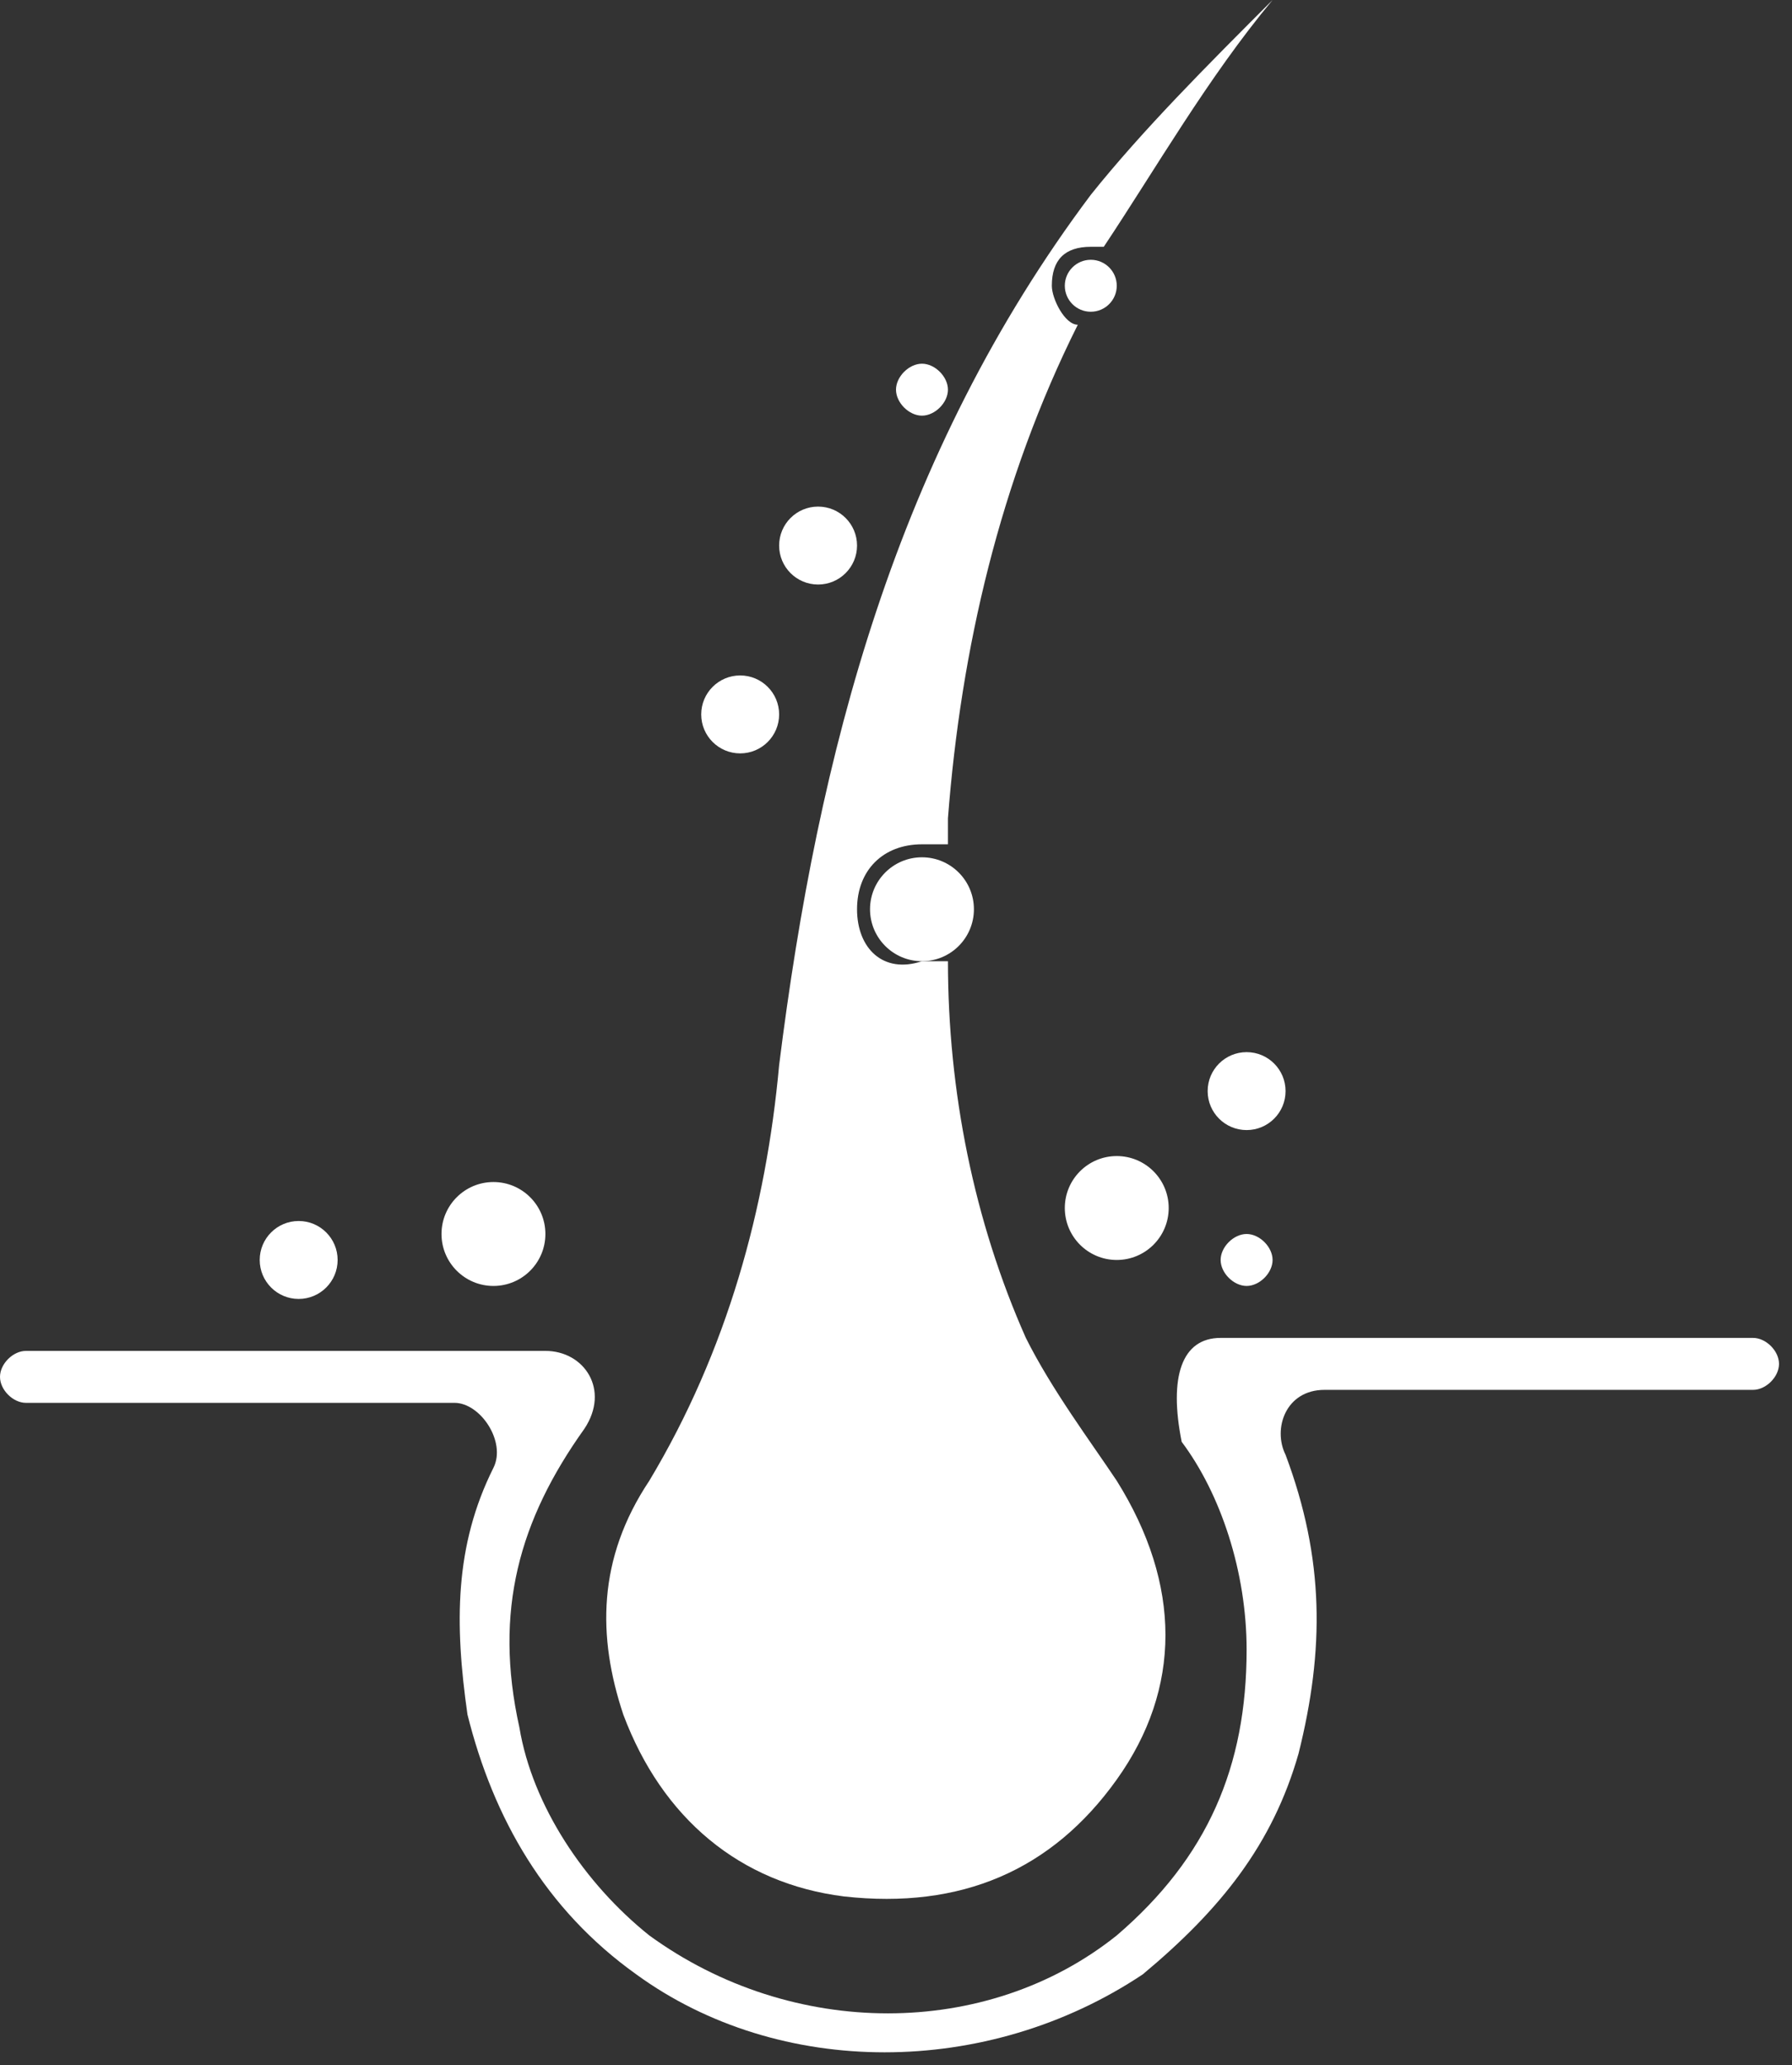 <svg xmlns="http://www.w3.org/2000/svg" xmlns:xlink="http://www.w3.org/1999/xlink" id="Capa_1" x="0px" y="0px" viewBox="0 0 13.8 15.9" style="enable-background:new 0 0 13.8 15.9;" xml:space="preserve"><rect x="0" y="0" width="13.8" height="15.9" fill="#333333" stroke="none"/><style type="text/css">	.st0{fill:#FFFFFF;}</style><g>	<path id="XMLID_6172_" class="st0" d="M9.4,10.3h4.1c0.1,0,0.2,0.1,0.2,0.2l0,0c0,0.1-0.1,0.2-0.2,0.2h-3.3c-0.3,0-0.4,0.3-0.3,0.5  c0.3,0.8,0.3,1.5,0.1,2.3c-0.2,0.7-0.6,1.2-1.2,1.7c-1.2,0.8-2.8,0.8-3.9,0c-0.7-0.5-1.1-1.2-1.3-2c-0.1-0.7-0.1-1.3,0.2-1.9  c0.1-0.2-0.1-0.5-0.3-0.5H0.2c-0.1,0-0.2-0.1-0.2-0.2v0c0-0.1,0.1-0.2,0.2-0.2h4c0.3,0,0.5,0.3,0.3,0.6c-0.5,0.7-0.7,1.4-0.5,2.3  c0.1,0.6,0.5,1.2,1,1.6c1.1,0.8,2.6,0.8,3.6,0c0.7-0.6,1-1.3,1-2.2c0-0.6-0.2-1.2-0.5-1.6C9,10.6,9.1,10.3,9.4,10.3z"></path>	<circle id="XMLID_6171_" class="st0" cx="8.6" cy="9.3" r="0.4"></circle>	<path id="XMLID_6170_" class="st0" d="M9.8,9.7c0,0.1-0.1,0.2-0.2,0.2S9.4,9.8,9.4,9.7s0.1-0.2,0.2-0.2S9.8,9.6,9.8,9.7z"></path>	<path id="XMLID_6169_" class="st0" d="M7.3,3c0,0.1-0.1,0.2-0.2,0.2C7,3.2,6.9,3.1,6.9,3c0-0.1,0.1-0.2,0.2-0.2  C7.2,2.8,7.3,2.9,7.3,3z"></path>	<circle id="XMLID_6166_" class="st0" cx="9.6" cy="8.4" r="0.3"></circle>	<circle id="XMLID_6165_" class="st0" cx="5.7" cy="5.5" r="0.3"></circle>	<circle id="XMLID_6164_" class="st0" cx="2.3" cy="9.7" r="0.3"></circle>	<circle id="XMLID_6161_" class="st0" cx="6.3" cy="4.2" r="0.3"></circle>	<circle id="XMLID_6158_" class="st0" cx="8.4" cy="2.2" r="0.2"></circle>	<path id="XMLID_6155_" class="st0" d="M7.9,10.3C7.5,9.4,7.3,8.4,7.3,7.4c-0.1,0-0.1,0-0.2,0C6.8,7.5,6.6,7.3,6.6,7  c0-0.3,0.2-0.5,0.5-0.5c0.1,0,0.1,0,0.2,0c0-0.1,0-0.2,0-0.2c0.1-1.3,0.4-2.6,1-3.8c-0.1,0-0.2-0.2-0.2-0.3c0-0.2,0.1-0.3,0.3-0.3  c0.1,0,0.1,0,0.1,0C8.9,1.3,9.3,0.6,9.8,0c-0.5,0.5-1,1-1.4,1.5C6.9,3.5,6.3,5.8,6,8.2c-0.1,1.1-0.4,2.2-1,3.2  c-0.4,0.6-0.4,1.2-0.2,1.8c0.3,0.8,0.9,1.3,1.7,1.4c0.9,0.1,1.6-0.2,2.1-0.9c0.5-0.7,0.5-1.5,0-2.3C8.4,11.1,8.1,10.7,7.9,10.3z"></path>	<circle id="XMLID_6152_" class="st0" cx="7.1" cy="7" r="0.4"></circle>	<circle id="XMLID_6149_" class="st0" cx="3.8" cy="9.5" r="0.4"></circle></g></svg>